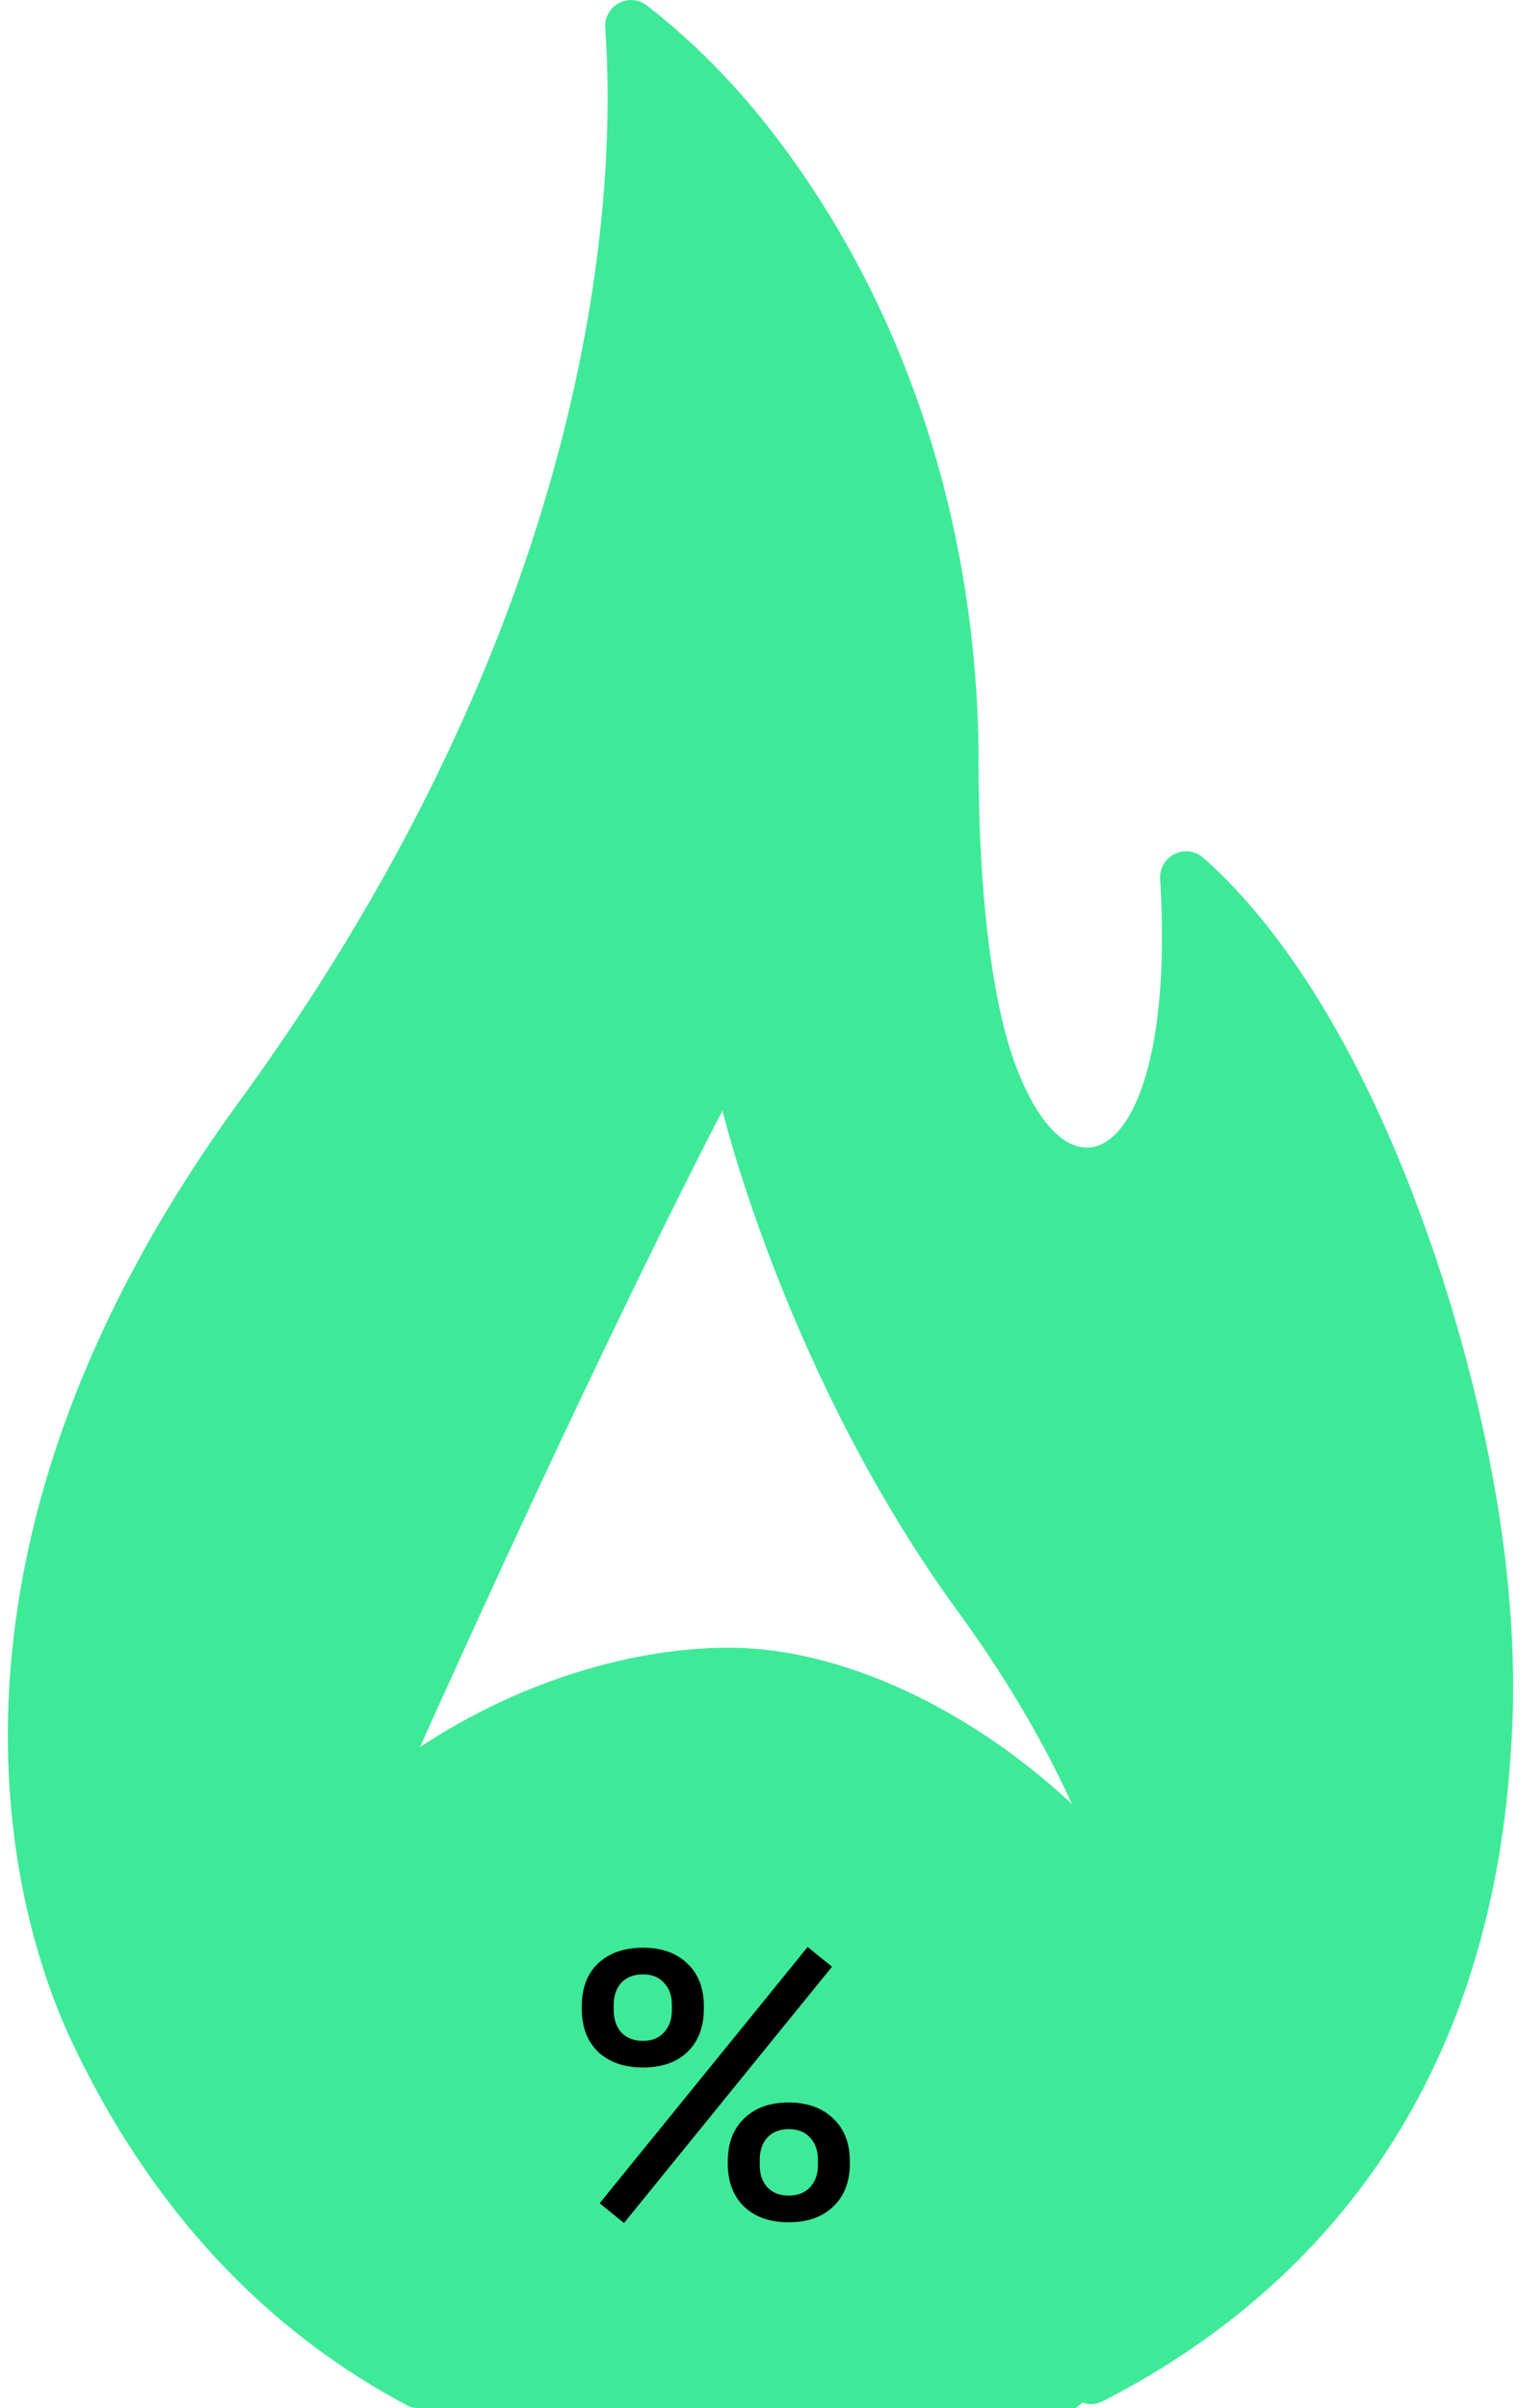 <svg width="24" height="38" viewBox="0 0 24 38" fill="none" xmlns="http://www.w3.org/2000/svg">
<path d="M6.413 37.95C6.784 38.147 7.176 37.72 6.948 37.367C5.715 35.447 4.547 32.216 6.408 28.056C9.511 21.118 11.4 17.524 11.4 17.524C11.4 17.524 12.404 21.718 15.127 25.446C17.747 29.035 19.182 33.548 16.869 37.308C16.652 37.66 17.035 38.077 17.404 37.888C20.266 36.424 23.477 33.487 23.839 27.642C23.973 25.856 23.772 23.356 22.771 20.2C21.483 16.201 19.9 14.335 18.984 13.534C18.71 13.294 18.284 13.507 18.306 13.87C18.573 18.185 16.95 19.28 16.026 16.812C15.657 15.826 15.441 14.122 15.441 12.046C15.441 8.589 14.439 5.031 12.228 2.14C11.653 1.388 10.98 0.686 10.208 0.087C9.929 -0.13 9.524 0.088 9.55 0.44C9.719 2.784 9.566 9.499 3.674 17.521C-1.667 24.963 0.402 30.678 1.137 32.226C2.541 35.191 4.5 36.933 6.413 37.95Z" fill="#3EEA98"/>
<path d="M19.5 33.5C19.5 37.09 15.09 40 11.5 40C7.91 40 3.5 36.09 3.5 32.5C3.5 28.91 7.91 26 11.5 26C15.09 26 19.5 29.91 19.5 33.5Z" fill="#3EEA98"/>
<path d="M9.846 35.078L9.462 34.766L12.744 30.722L13.128 31.034L9.846 35.078ZM12.444 35.066C12.148 35.066 11.914 34.984 11.742 34.82C11.57 34.652 11.484 34.426 11.484 34.142V34.106C11.484 33.818 11.57 33.592 11.742 33.428C11.914 33.26 12.148 33.176 12.444 33.176C12.736 33.176 12.97 33.26 13.146 33.428C13.322 33.592 13.41 33.818 13.41 34.106V34.142C13.41 34.426 13.322 34.652 13.146 34.82C12.974 34.984 12.74 35.066 12.444 35.066ZM12.444 34.646C12.588 34.646 12.7 34.602 12.78 34.514C12.864 34.426 12.906 34.31 12.906 34.166V34.082C12.906 33.934 12.864 33.816 12.78 33.728C12.7 33.64 12.588 33.596 12.444 33.596C12.304 33.596 12.192 33.64 12.108 33.728C12.028 33.816 11.988 33.934 11.988 34.082V34.166C11.988 34.31 12.028 34.426 12.108 34.514C12.192 34.602 12.304 34.646 12.444 34.646ZM10.146 32.624C9.85 32.624 9.614 32.542 9.438 32.378C9.266 32.21 9.18 31.984 9.18 31.7V31.658C9.18 31.37 9.266 31.144 9.438 30.98C9.614 30.816 9.85 30.734 10.146 30.734C10.438 30.734 10.67 30.816 10.842 30.98C11.018 31.144 11.106 31.37 11.106 31.658V31.7C11.106 31.984 11.02 32.21 10.848 32.378C10.676 32.542 10.442 32.624 10.146 32.624ZM10.146 32.204C10.286 32.204 10.396 32.16 10.476 32.072C10.56 31.98 10.602 31.862 10.602 31.718V31.634C10.602 31.49 10.56 31.374 10.476 31.286C10.396 31.198 10.286 31.154 10.146 31.154C10.002 31.154 9.888 31.198 9.804 31.286C9.724 31.374 9.684 31.49 9.684 31.634V31.718C9.684 31.862 9.724 31.98 9.804 32.072C9.888 32.16 10.002 32.204 10.146 32.204Z" fill="black"/>
</svg>
